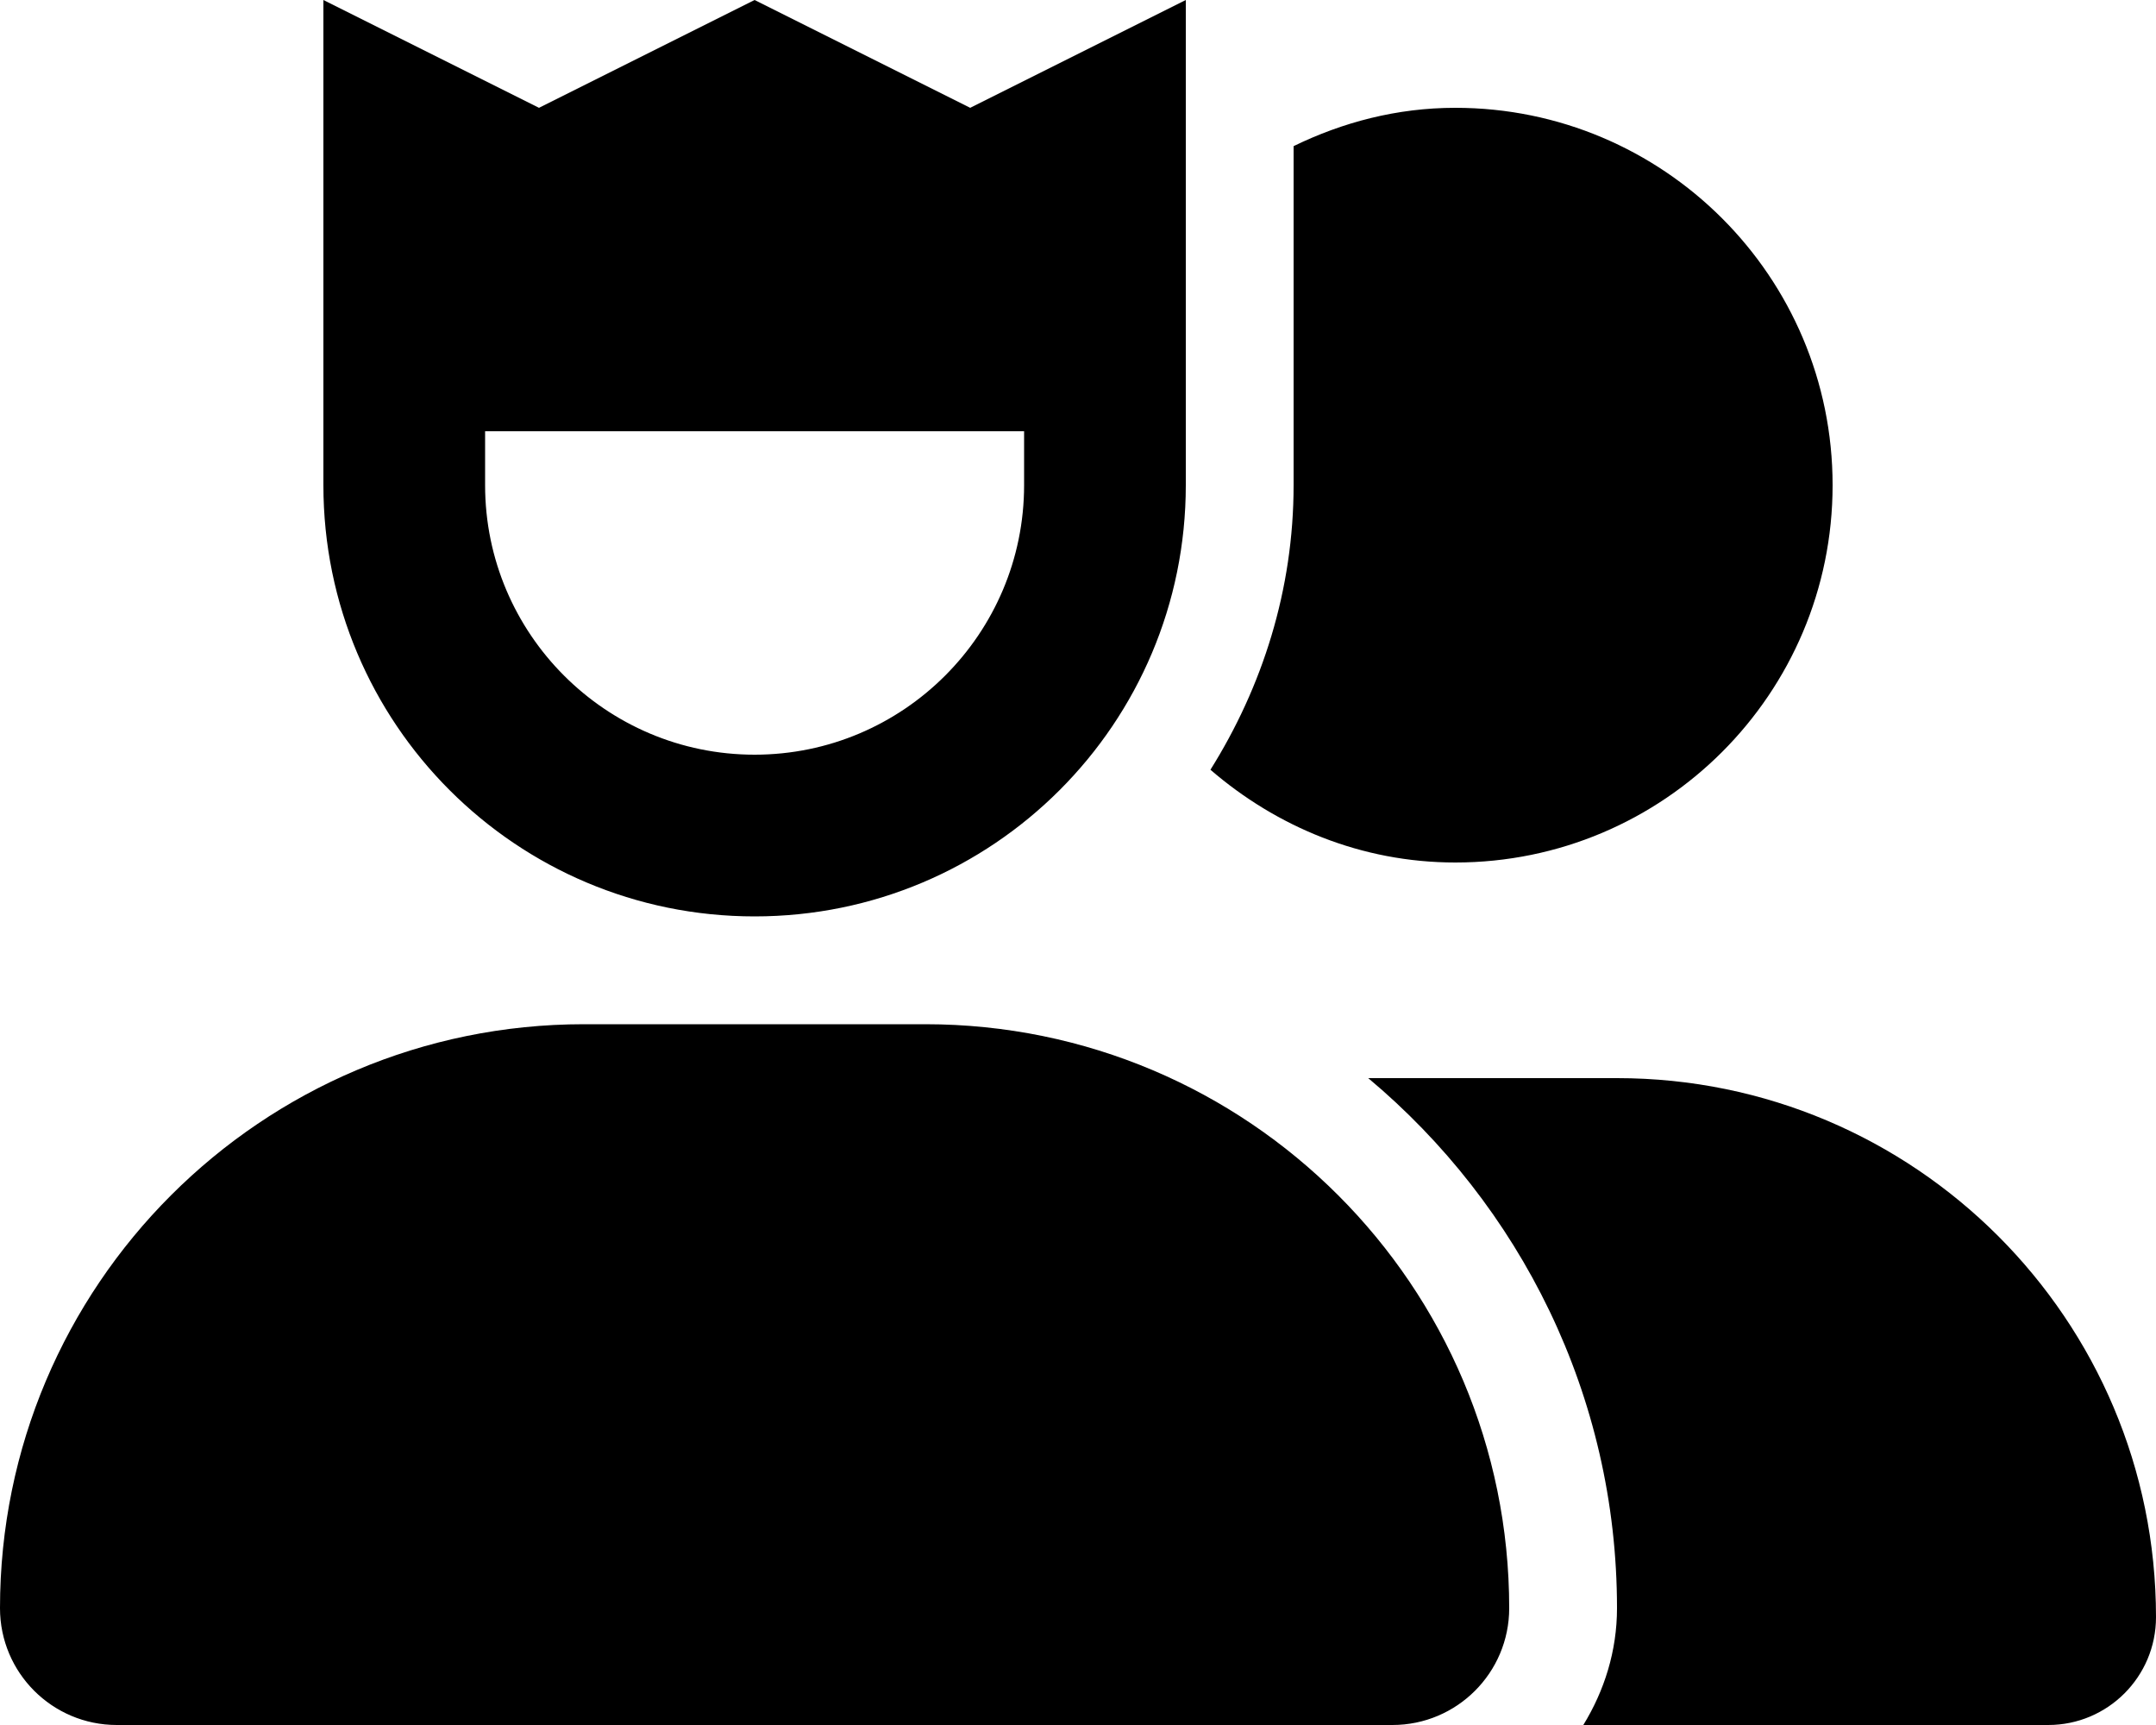 <svg xmlns="http://www.w3.org/2000/svg" viewBox="0 0 640 512"><!-- Font Awesome Pro 6.0.0-alpha2 by @fontawesome - https://fontawesome.com License - https://fontawesome.com/license (Commercial License) --><path d="M224 272C294.75 272 352 214.75 352 144V0L288 32L224 0L160 32L96 0V144C96 214.75 153.25 272 224 272ZM144 128H304V144C304 188.125 268.125 224 224 224S144 188.125 144 144V128ZM274.664 304H173.336C77.609 304 0 381.602 0 477.332C0 496.477 15.523 512 34.664 512H413.336C432.477 512 448 496.477 448 477.332C448 381.602 370.398 304 274.664 304ZM544 144C544 82.145 493.859 32 432 32C414.701 32 398.555 36.285 384 43.375V144C384 175.086 374.715 203.887 359.314 228.469C378.92 245.371 404.084 256 432 256C493.859 256 544 205.855 544 144ZM479.998 320H406.15C451.182 357.695 480 414.148 480 477.332C480 490.07 476.225 501.867 470.002 512H608.002C625.67 512 640 497.672 640 480C640 391.633 568.367 320 479.998 320Z"/></svg>